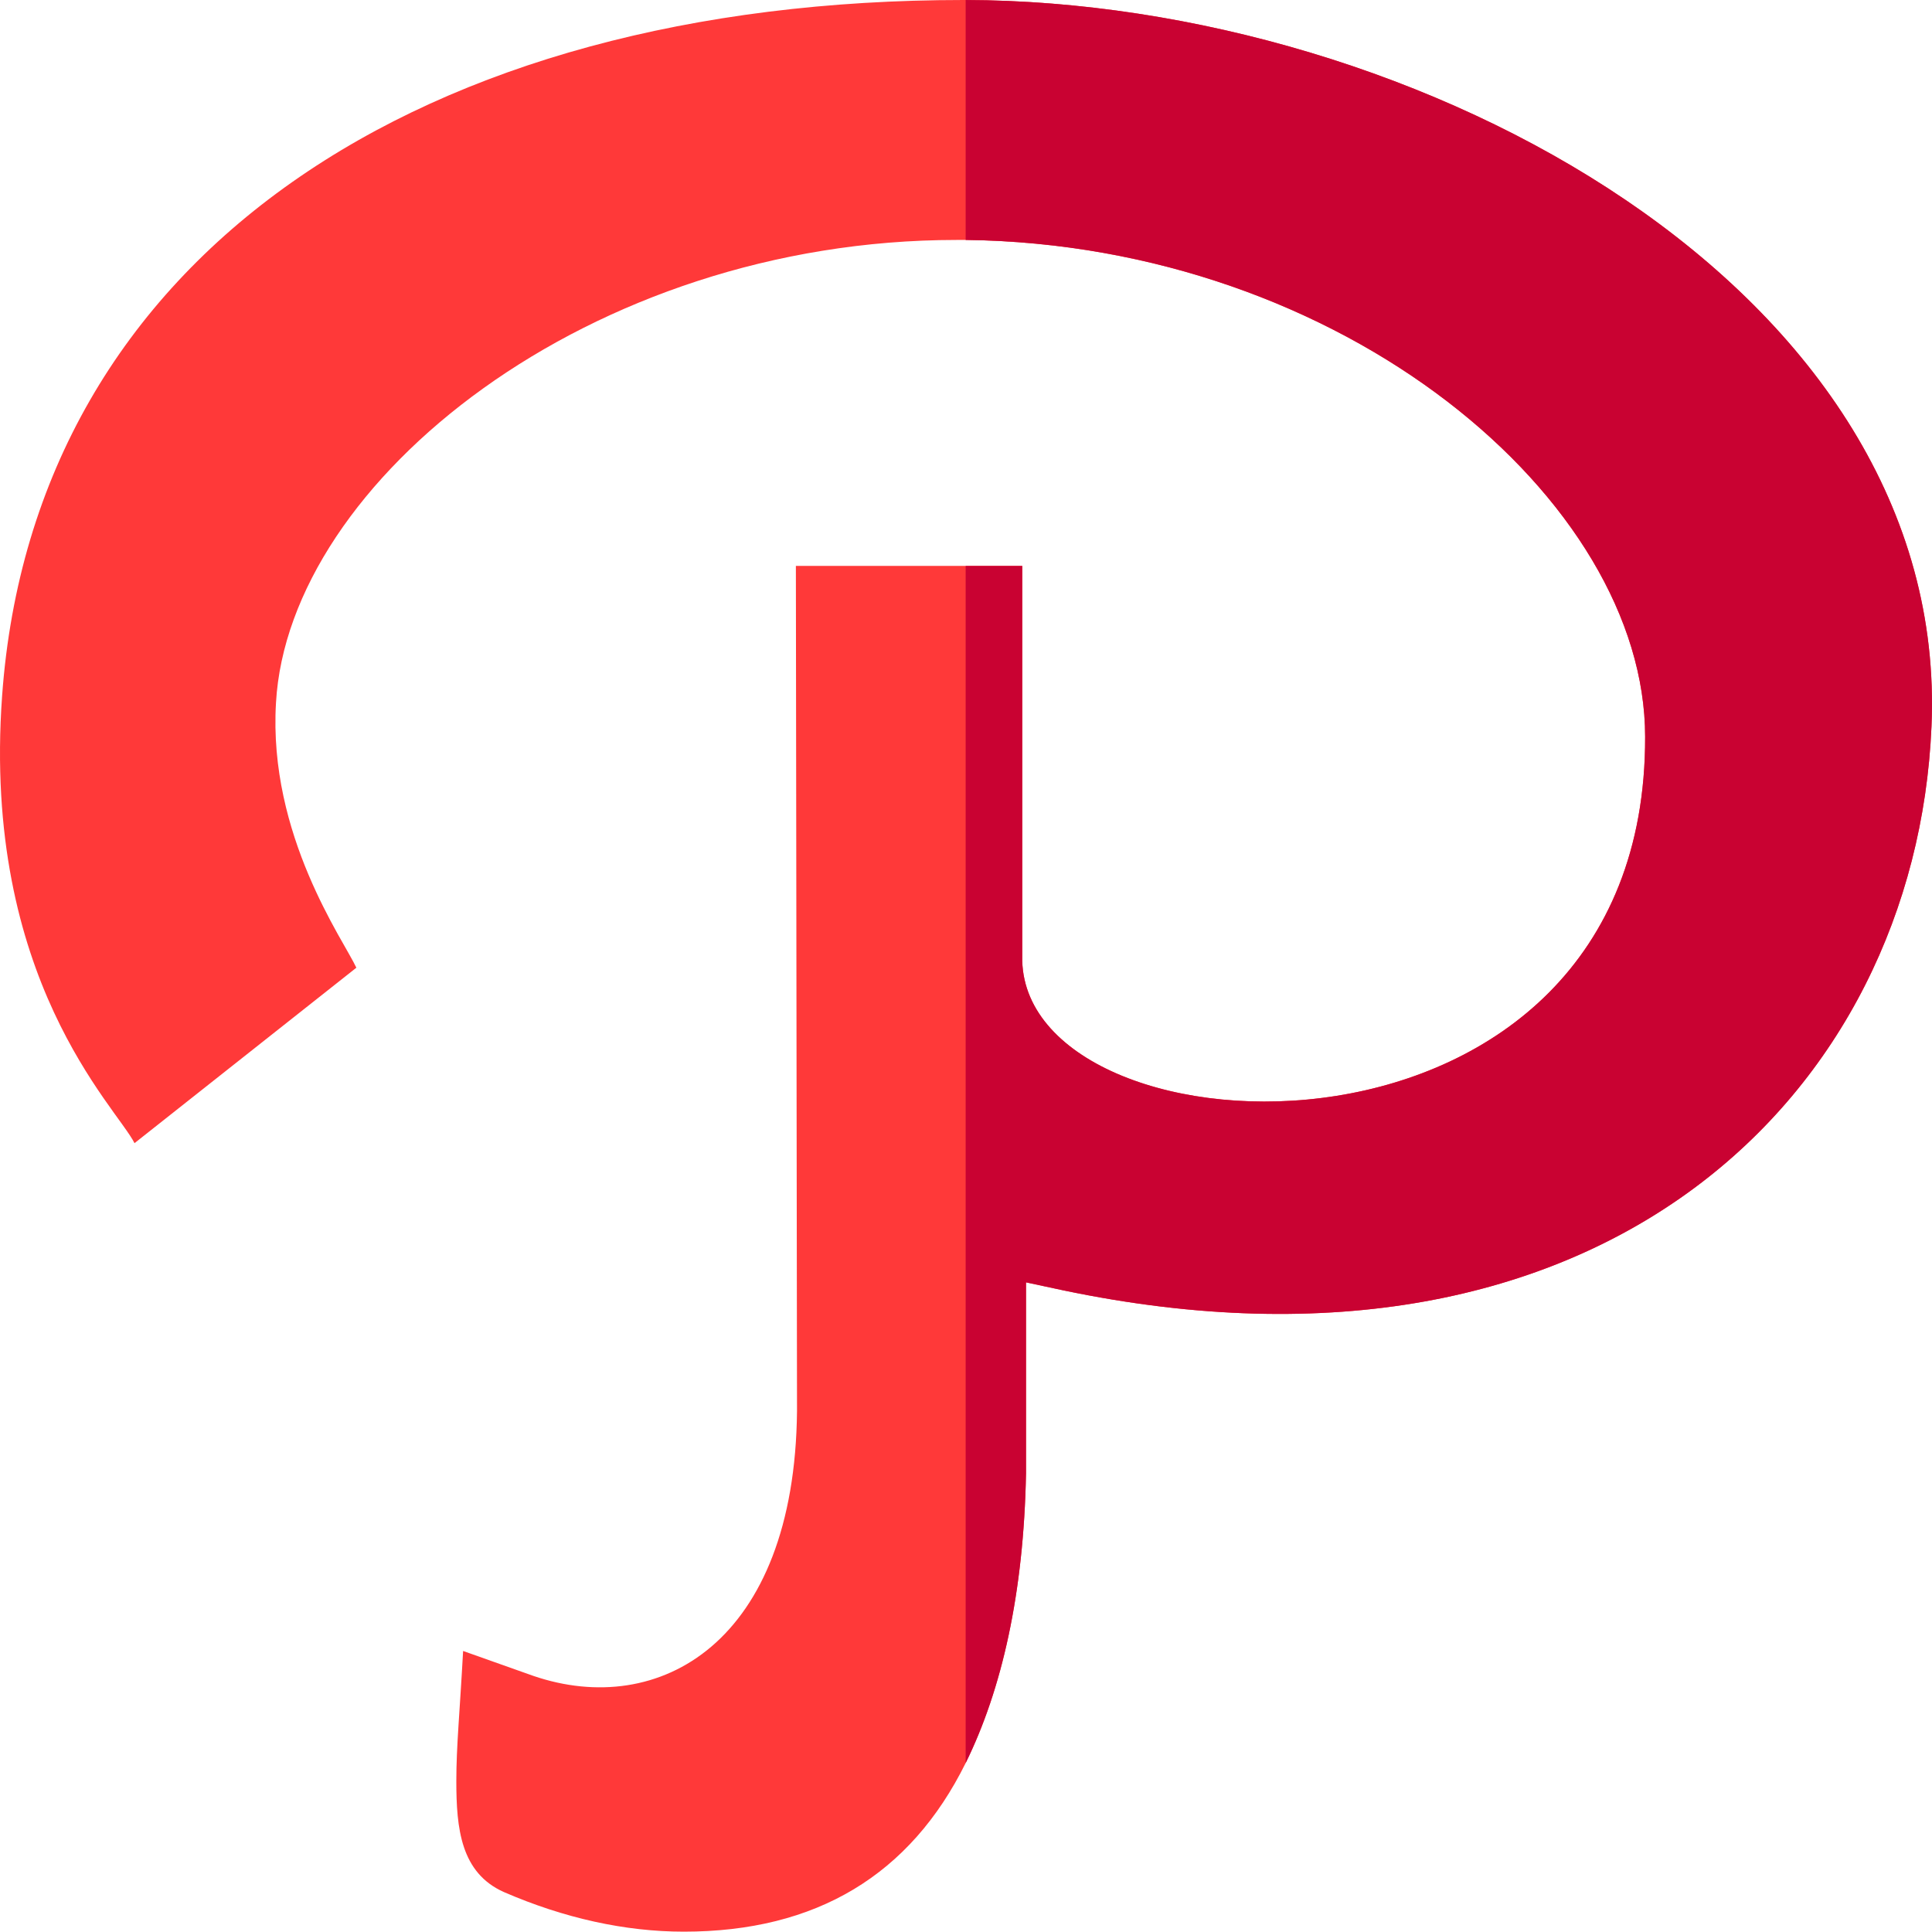 <svg viewBox="0 0 512.001 512" xmlns="http://www.w3.org/2000/svg"><path d="m255.91 0c-.301 0-.301 0-.602 0-143.074 0-246.355 67.188-254.754 184.469-5.398 74.984 30.293 108.879 35.094 118.48l58.789-46.492c-3.301-7.199-23.395-35.094-21.297-70.191 3.301-58.789 83.188-122.676 180.367-122.676h2.402c100.184 1.199 180.066 68.988 180.066 131.676.301 120.578-163.57 113.379-165.07 59.391v-104.684h-59.988l.301 223.961c-.602 61.488-36.598 81.586-69.891 70.188l-18.598-6.598c-.898 16.496-1.797 25.195-1.797 34.492 0 12.598 1.195 24.297 12.594 29.395 15.898 6.902 32.098 10.5 47.695 10.5 35.09 0 59.988-14.996 74.688-44.691 9.598-19.5 15.395-44.992 15.996-76.789v-50.59l9.797 2.098c143.078 29.996 225.961-52.191 230.16-149.375 5.102-115.773-135.973-192.262-255.953-192.562zm0 0" fill="#ff3939"/><path d="m511.867 192.566c-4.199 97.184-87.086 179.367-230.16 149.375l-9.801-2.102v50.594c-.598 31.797-6.398 57.289-15.996 76.789v-317.246h14.996v104.68c1.5 53.992 165.371 61.191 165.074-59.387 0-62.691-79.887-130.48-180.07-131.68v-63.586c119.98.297 261.055 76.785 255.957 192.562zm0 0" fill="#c90232"/></svg>